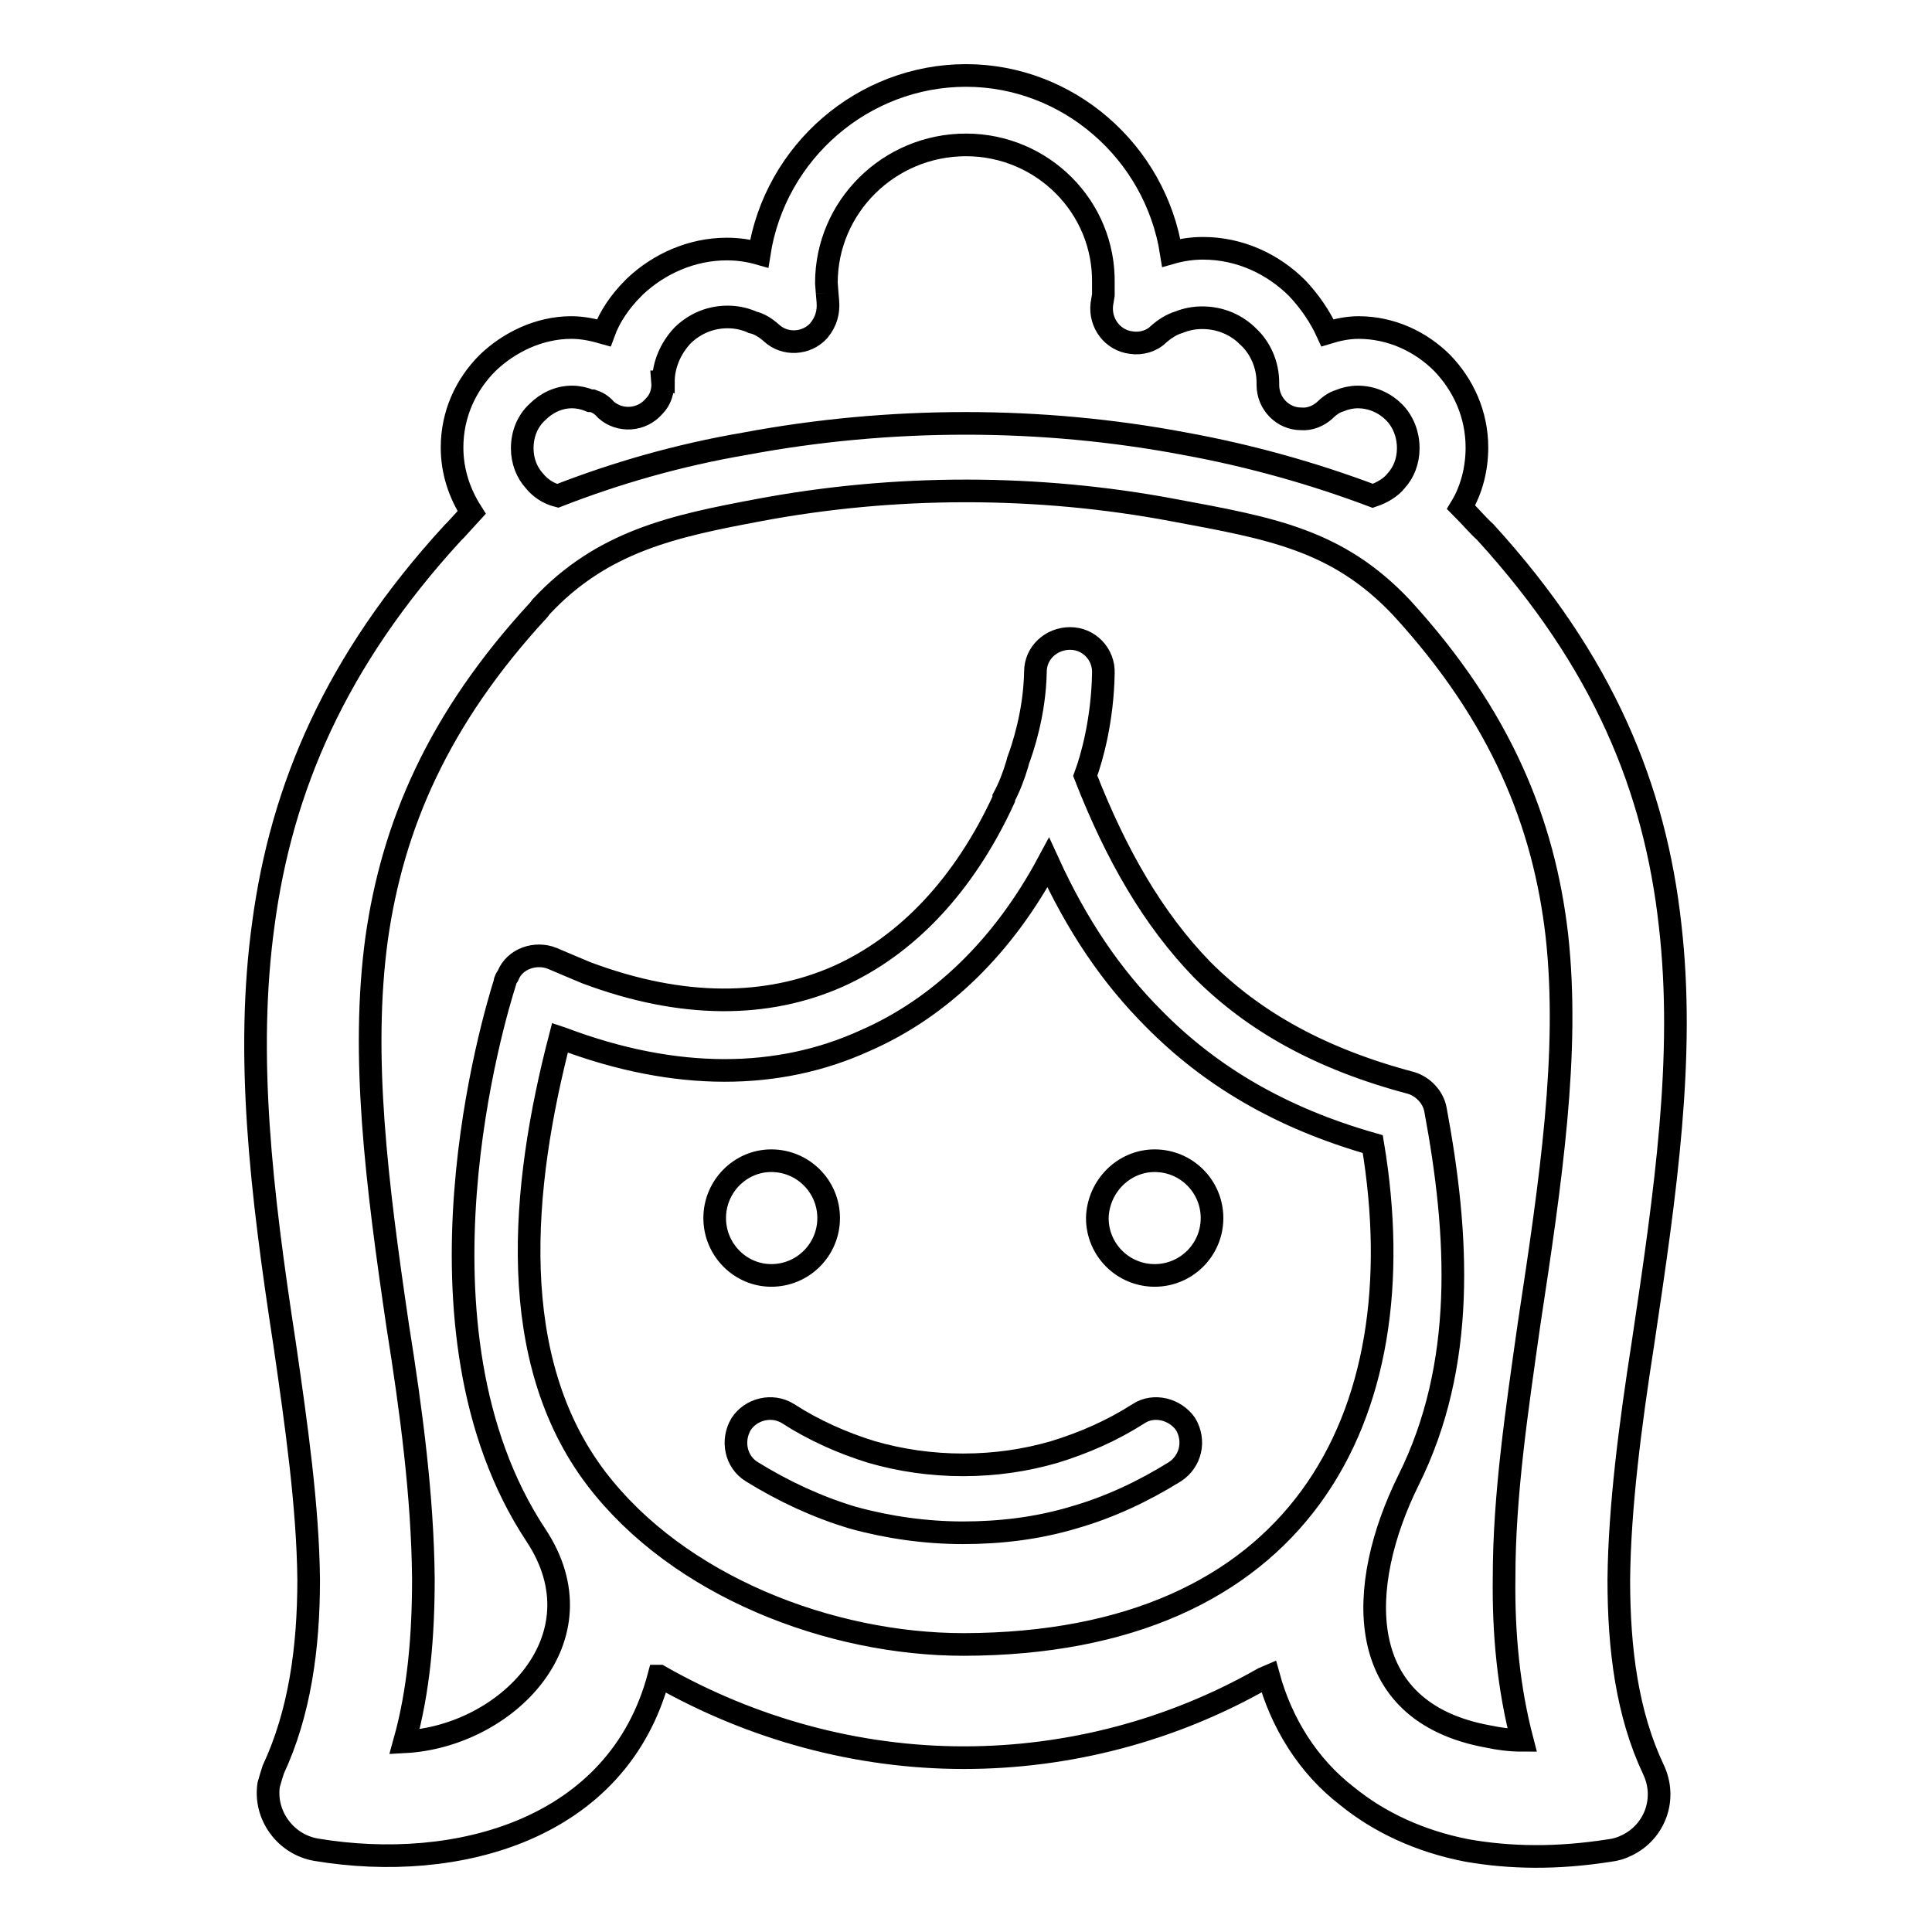<?xml version="1.0" encoding="utf-8"?>
<!-- Svg Vector Icons : http://www.onlinewebfonts.com/icon -->
<!DOCTYPE svg PUBLIC "-//W3C//DTD SVG 1.1//EN" "http://www.w3.org/Graphics/SVG/1.1/DTD/svg11.dtd">
<svg version="1.1" xmlns="http://www.w3.org/2000/svg" xmlns:xlink="http://www.w3.org/1999/xlink" x="0px" y="0px" viewBox="0 0 256 256" enable-background="new 0 0 256 256" xml:space="preserve">
<g><g><path stroke-width="3" fill-opacity="0" stroke="#000000"  d="M99.6,195c-2.1-1.3-2.7-4.1-1.4-6.3c1.3-2,4.1-2.7,6.2-1.4c3.4,2.2,7.2,3.9,11.1,5.1c3.8,1.1,7.9,1.7,12.1,1.7c4.3,0,8.3-0.6,12.1-1.7c3.9-1.2,7.6-2.8,11.2-5.1c2-1.3,4.8-0.6,6.2,1.4c1.3,2.2,0.7,4.9-1.4,6.3c-4.2,2.6-8.6,4.7-13.5,6.1c-4.7,1.4-9.6,2-14.6,2c-4.9,0-9.9-0.7-14.6-2C108.3,199.7,103.8,197.6,99.6,195L99.6,195z M128,10L128,10c13.5,0,25.1,10.1,27.2,23.5c1.4-0.4,2.8-0.6,4.2-0.6c4.9,0,9.3,2.1,12.5,5.3c1.6,1.7,3,3.7,4,5.9c1.3-0.4,2.7-0.7,4.1-0.7c4.4,0,8.3,1.9,11.1,4.7c2.8,2.9,4.6,6.8,4.6,11.2c0,2.8-0.7,5.6-2.1,7.9c1.2,1.2,2.2,2.4,3.2,3.3c15.7,17.2,22.5,34,24.5,52.1c2,17.4-0.6,35.3-3.6,55.4c-1.7,10.9-3.1,21.7-3.2,31.3c0,9.2,1.1,17.8,4.6,25.2c1.8,3.8,0.2,8.2-3.5,10c-0.8,0.4-1.5,0.6-2.3,0.7c-7,1.1-13.2,1-18.9,0c-6.2-1.2-11.6-3.7-15.9-7.2c-5.2-4-8.7-9.7-10.4-15.9l-0.7,0.3c-12.1,6.9-25.8,10.5-39.7,10.5c-14.1,0-28-3.8-40.3-10.8h-0.1c-5.4,20.4-26.8,26.1-45.4,23c-4.1-0.7-6.9-4.6-6.3-8.6c0.2-0.7,0.4-1.4,0.6-2c3.5-7.5,4.7-16.1,4.7-25.2c-0.1-9.6-1.6-20.3-3.2-31.3c-3.1-20.2-5.2-38.2-2.8-55.6c2.4-17.9,9.5-34.8,25.1-51.8l0.4-0.4l2.1-2.3c-1.6-2.5-2.6-5.4-2.6-8.6c0-4.4,1.8-8.3,4.7-11.2c2.8-2.7,6.8-4.7,11.1-4.7c1.5,0,2.9,0.3,4.3,0.7c0.8-2.2,2.2-4.2,3.9-5.9l0.3-0.3c3.1-2.9,7.4-4.9,12.1-4.9c1.5,0,2.9,0.2,4.3,0.6C102.7,20.1,114.4,10,128,10L128,10z M155.5,67.6L155.5,67.6c-18-3.4-37-3.4-55,0c-11.2,2.1-20.7,4.1-28.8,12.8l-0.3,0.4C58,95.3,52,109.5,49.9,124.4c-2.1,15.5,0,32.3,2.8,51.3c1.8,11.3,3.3,22.6,3.4,33.5c0,7.5-0.6,14.8-2.5,21.6c13.4-0.7,26.5-13.7,17.4-27.4c-18.1-27.4-5.4-69.1-4.1-73.2c0-0.3,0.2-0.6,0.4-0.9c0.9-2.3,3.7-3.2,5.9-2.3c1.6,0.7,3.1,1.3,4.5,1.9c12.8,4.8,24,4.6,33.3,0.5l0,0c9.2-4.1,16.8-12.2,22-23.5v-0.2c0.7-1.3,1.3-2.8,1.8-4.5h0l0.1-0.4c0.6-1.6,2.2-6.3,2.3-11.8c0-2.5,2.1-4.4,4.6-4.4c2.5,0,4.5,2.1,4.4,4.6c-0.1,6.1-1.5,11.2-2.4,13.6c4.1,10.5,9,19,15.5,25.7c6.8,6.8,15.6,11.8,27.7,15c1.6,0.5,2.9,1.9,3.2,3.5c3.1,16.6,4.1,33.8-3.6,49.2c-6.8,13.8-7.6,30.6,10.6,33.9c1.4,0.3,2.9,0.5,4.5,0.5c-1.8-6.9-2.5-14.1-2.4-21.6c0-10.9,1.7-22.2,3.3-33.5c2.9-19.1,5.4-36,3.7-51.5c-1.7-14.8-7.3-29-20.6-43.5C177.2,71.5,168.4,70,155.5,67.6L155.5,67.6z M128,19.2L128,19.2c-10.2,0-18.5,8.2-18.5,18.3l0.1,1.3h-0.1l0.1,0l0.1,1.2c0.1,1.3-0.2,2.6-1.2,3.8c-1.6,1.8-4.5,2-6.3,0.3c-0.8-0.7-1.6-1.2-2.5-1.4l-0.2-0.1c-1-0.4-2-0.6-3.1-0.6c-2.3,0-4.3,0.9-5.8,2.3l-0.2,0.2c-1.5,1.6-2.5,3.8-2.5,6.1h-0.1c0.1,1.2-0.3,2.4-1.1,3.2c-1.7,2-4.6,2.1-6.4,0.5c-0.6-0.7-1.2-1-1.8-1.2l-0.3,0c-0.7-0.3-1.6-0.5-2.4-0.5c-1.8,0-3.4,0.8-4.6,2c-1.3,1.2-2,2.9-2,4.8c0,1.7,0.6,3.2,1.6,4.3c0.8,1,1.9,1.7,3.1,2c7.7-3,16-5.4,24.8-6.9c19.2-3.6,39.3-3.6,58.3,0c8.8,1.6,17.2,4,24.9,6.9c1.2-0.4,2.4-1.1,3.1-2c1-1.1,1.6-2.6,1.6-4.3c0-1.9-0.7-3.6-1.9-4.8c-1.2-1.2-2.9-2-4.8-2c-0.8,0-1.7,0.2-2.4,0.5h0c-0.7,0.2-1.4,0.7-2,1.3l0,0c-0.8,0.7-1.9,1.2-3.1,1.1c-2.4,0-4.4-2-4.4-4.5v-0.3c0-2.4-1-4.6-2.6-6.1h0.1h-0.1c-1.5-1.5-3.6-2.5-6.1-2.5c-1.1,0-2.1,0.2-3.1,0.6c-1,0.3-1.9,0.9-2.7,1.6c-0.9,0.9-2.3,1.3-3.6,1.1c-2.5-0.3-4.2-2.6-3.9-5.1l0.2-1.2v-0.2l0-1.3C146.4,27.4,138.1,19.2,128,19.2L128,19.2z M181.9,151.6L181.9,151.6c-12.3-3.5-21.6-9.1-29-16.6c-5.7-5.7-10.2-12.4-14-20.7c-5.9,11-14.2,19.2-24.3,23.6c-11.4,5.2-25,5.4-40.1-0.3l-0.3-0.1c-5.2,20-7.2,42.6,4.8,58.4c10.9,14.3,31,22,48.7,22C171.9,217.8,188,188.1,181.9,151.6L181.9,151.6z M102.2,153.8L102.2,153.8c4.2,0,7.6,3.4,7.6,7.6c0,4.2-3.4,7.6-7.6,7.6c-4.1,0-7.5-3.4-7.5-7.6C94.7,157.2,98.1,153.8,102.2,153.8L102.2,153.8z M153,153.8L153,153.8c4.2,0,7.6,3.4,7.6,7.6c0,4.2-3.4,7.6-7.6,7.6c-4.2,0-7.6-3.4-7.6-7.6C145.5,157.2,148.9,153.8,153,153.8L153,153.8z"/></g></g>
</svg>